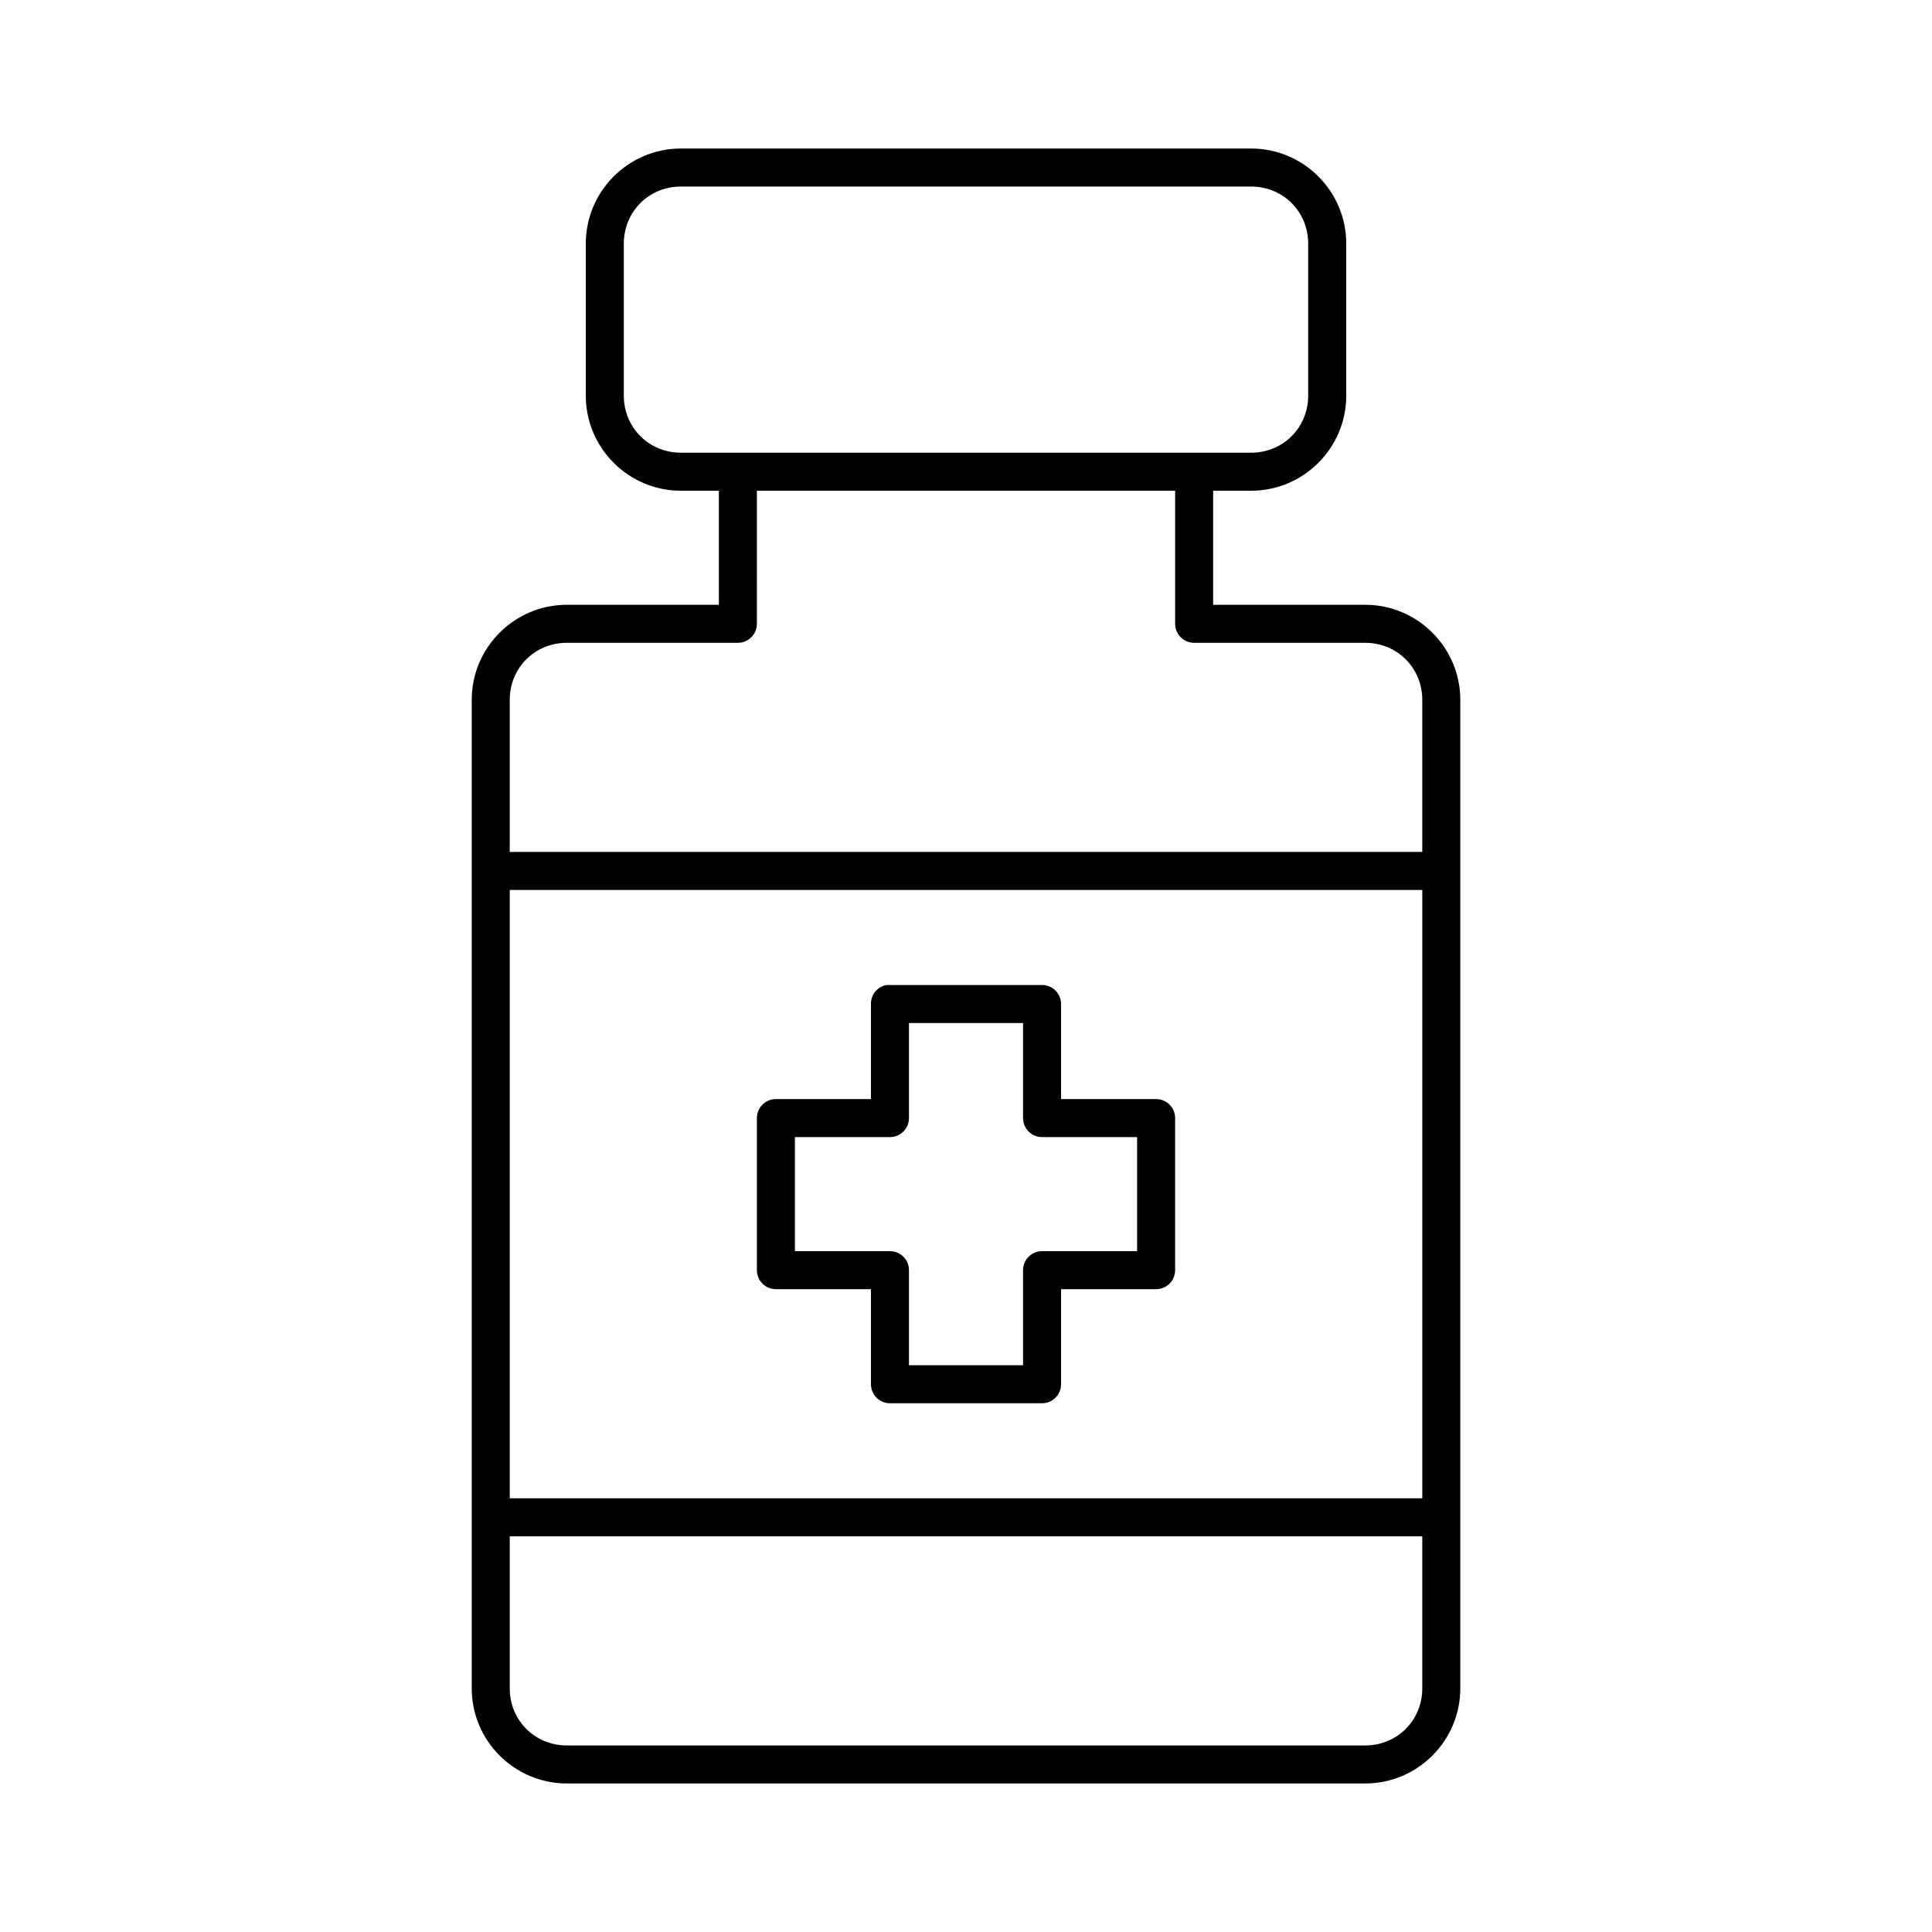 <?xml version="1.0" encoding="UTF-8"?>
<!-- Uploaded to: ICON Repo, www.svgrepo.com, Generator: ICON Repo Mixer Tools -->
<svg fill="#000000" width="800px" height="800px" version="1.1" viewBox="144 144 512 512" xmlns="http://www.w3.org/2000/svg">
 <path d="m324.43 183.36c-13.867 0-25.188 11.324-25.188 25.191v40.305c0 13.867 11.32 25.191 25.188 25.191h10.078v30.227h-40.305c-13.867 0-25.191 11.324-25.191 25.191v261.98c0 13.871 11.324 25.191 25.191 25.191h211.6c13.871 0 25.191-11.32 25.191-25.191v-261.98c0-13.867-11.32-25.191-25.191-25.191h-40.305v-30.227h10.078c13.867 0 25.191-11.324 25.191-25.191v-40.305c0-13.867-11.324-25.191-25.191-25.191zm0 10.078h151.14c8.461 0 15.113 6.652 15.113 15.113v40.305c0 8.461-6.652 15.113-15.113 15.113h-151.14c-8.461 0-15.113-6.652-15.113-15.113v-40.305c0-8.461 6.652-15.113 15.113-15.113zm20.152 80.609h110.84v35.266c0 2.781 2.254 5.039 5.039 5.039h45.34c8.461 0 15.117 6.652 15.117 15.113v40.305h-241.83v-40.305c0-8.461 6.652-15.113 15.113-15.113h45.344c2.781 0 5.035-2.258 5.035-5.039zm-65.492 105.8h241.83v161.22h-241.83zm99.816 25.188c-2.41 0.461-4.137 2.586-4.094 5.039v25.191h-25.191c-2.781 0-5.039 2.254-5.039 5.039v40.305c0 2.781 2.258 5.035 5.039 5.035h25.191v25.191c0 2.781 2.254 5.039 5.039 5.039h40.305c2.781 0 5.035-2.258 5.035-5.039v-25.191h25.191c2.781 0 5.039-2.254 5.039-5.035v-40.305c0-2.785-2.258-5.039-5.039-5.039h-25.191v-25.191c0-2.781-2.254-5.039-5.035-5.039h-40.305c-0.16-0.008-0.316-0.008-0.473 0-0.16-0.008-0.316-0.008-0.473 0zm5.981 10.078h30.23v25.191c0 2.781 2.254 5.035 5.039 5.035h25.188v30.23h-25.188c-2.785 0-5.039 2.254-5.039 5.039v25.188h-30.23v-25.188c0-2.785-2.254-5.039-5.035-5.039h-25.191v-30.23h25.191c2.781 0 5.035-2.254 5.035-5.035zm-105.8 136.03h241.83v40.305c0 8.461-6.656 15.113-15.117 15.113h-211.6c-8.461 0-15.113-6.652-15.113-15.113z"/>
</svg>